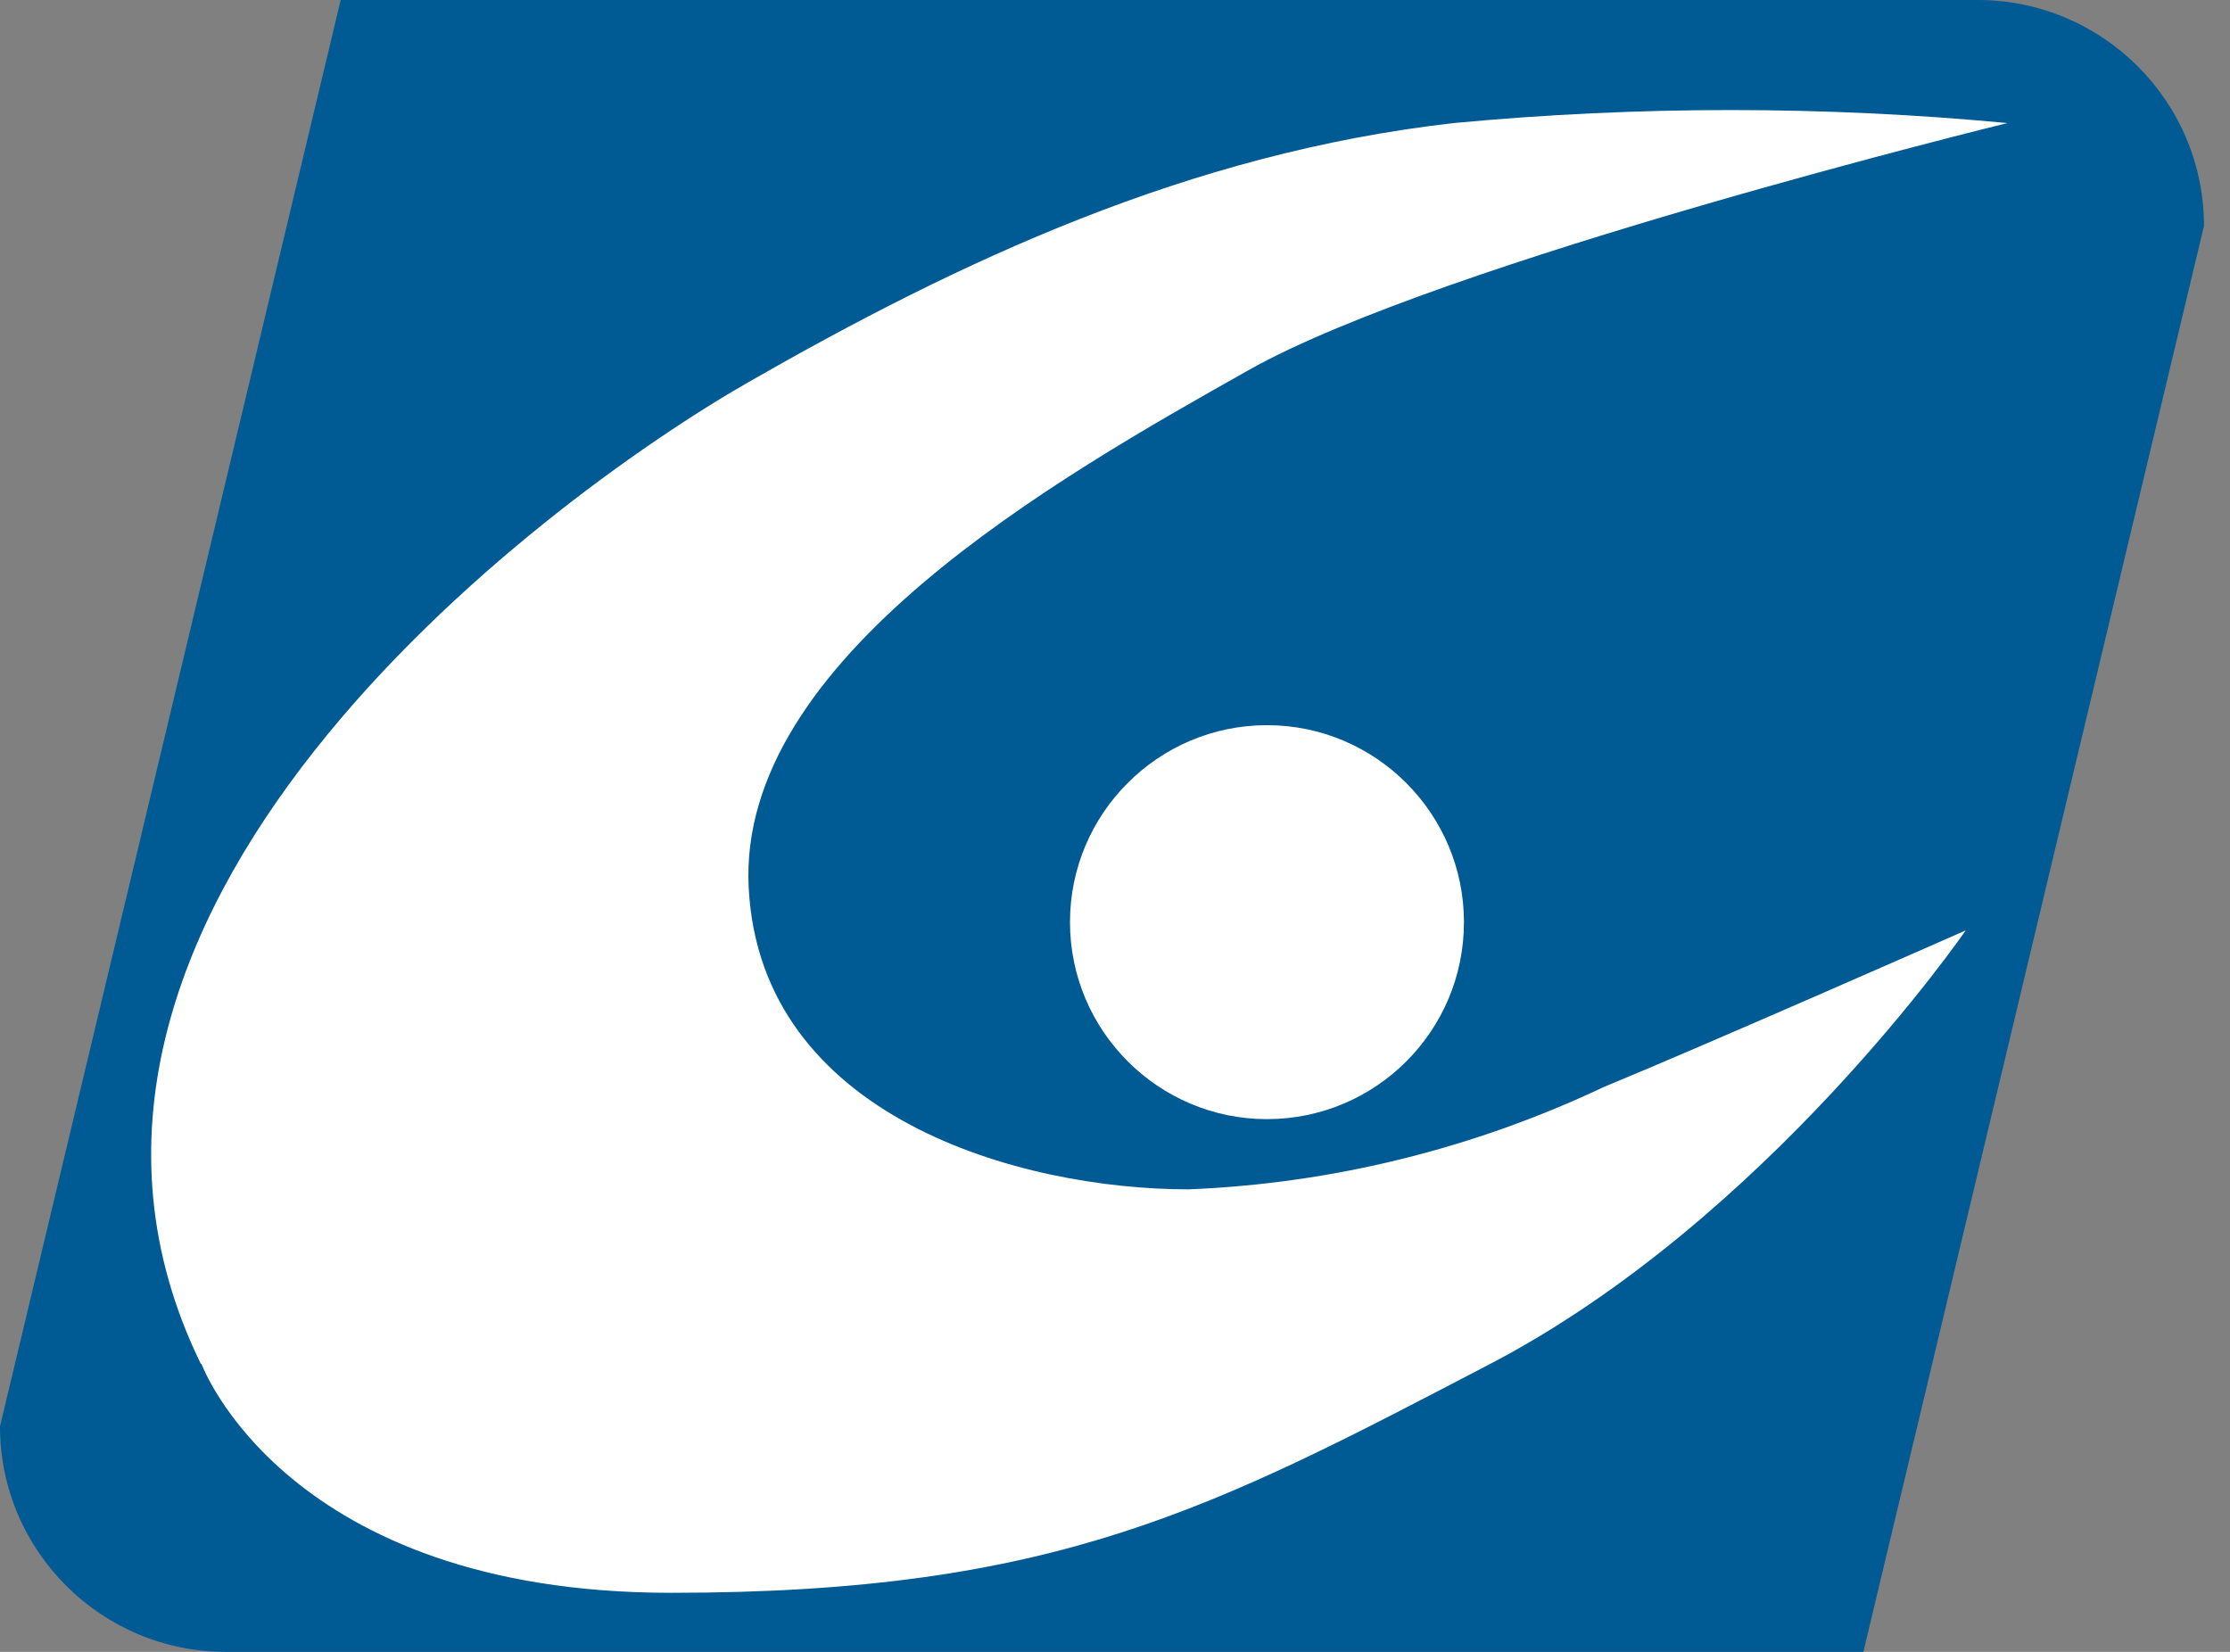 <?xml version="1.0" encoding="UTF-8"?><svg id="_レイヤー_1" xmlns="http://www.w3.org/2000/svg" xmlns:xlink="http://www.w3.org/1999/xlink" viewBox="0 0 54 40"><rect x="0" y="0" width="54" height="40" fill="#808080" stroke="none"/><defs><style>.cls-1{fill:none;}.cls-2{fill:#005a94;}.cls-3,.cls-4{fill:#fff;}.cls-4{opacity:0;}.cls-5{clip-path:url(#clippath);}</style><clipPath id="clippath"><rect class="cls-1" width="53.37" height="40"/></clipPath></defs><rect class="cls-4" width="54" height="40"/><g class="cls-5"><path class="cls-2" d="M45.11,40H5.47c-3.02,0-5.47-2.45-5.47-5.46L8.25,0h39.64C50.91,0,53.37,2.45,53.37,5.47l-8.25,34.54h0Z"/><path class="cls-3" d="M4.86,33.02C-.4,22.23,13.03,12.17,18.13,9.25s10.65-5.54,17.07-6.27c4.46-.42,8.96-.42,13.41,0,0,0-13.7,3.35-18.37,5.98s-12.4,7-12.11,12.54c.29,5.55,6.56,7.3,10.65,7.3,3.49-.14,6.91-.99,10.06-2.48,2.48-1.02,8.76-3.79,8.76-3.79,0,0-4.81,7-11.52,10.5-6.71,3.5-10.5,5.54-19.83,5.54s-11.37-5.54-11.37-5.54"/><path class="cls-3" d="M35.45,22.33c0,2.64-2.14,4.77-4.77,4.77s-4.77-2.14-4.77-4.77,2.14-4.77,4.77-4.77,4.77,2.14,4.77,4.77"/></g></svg>